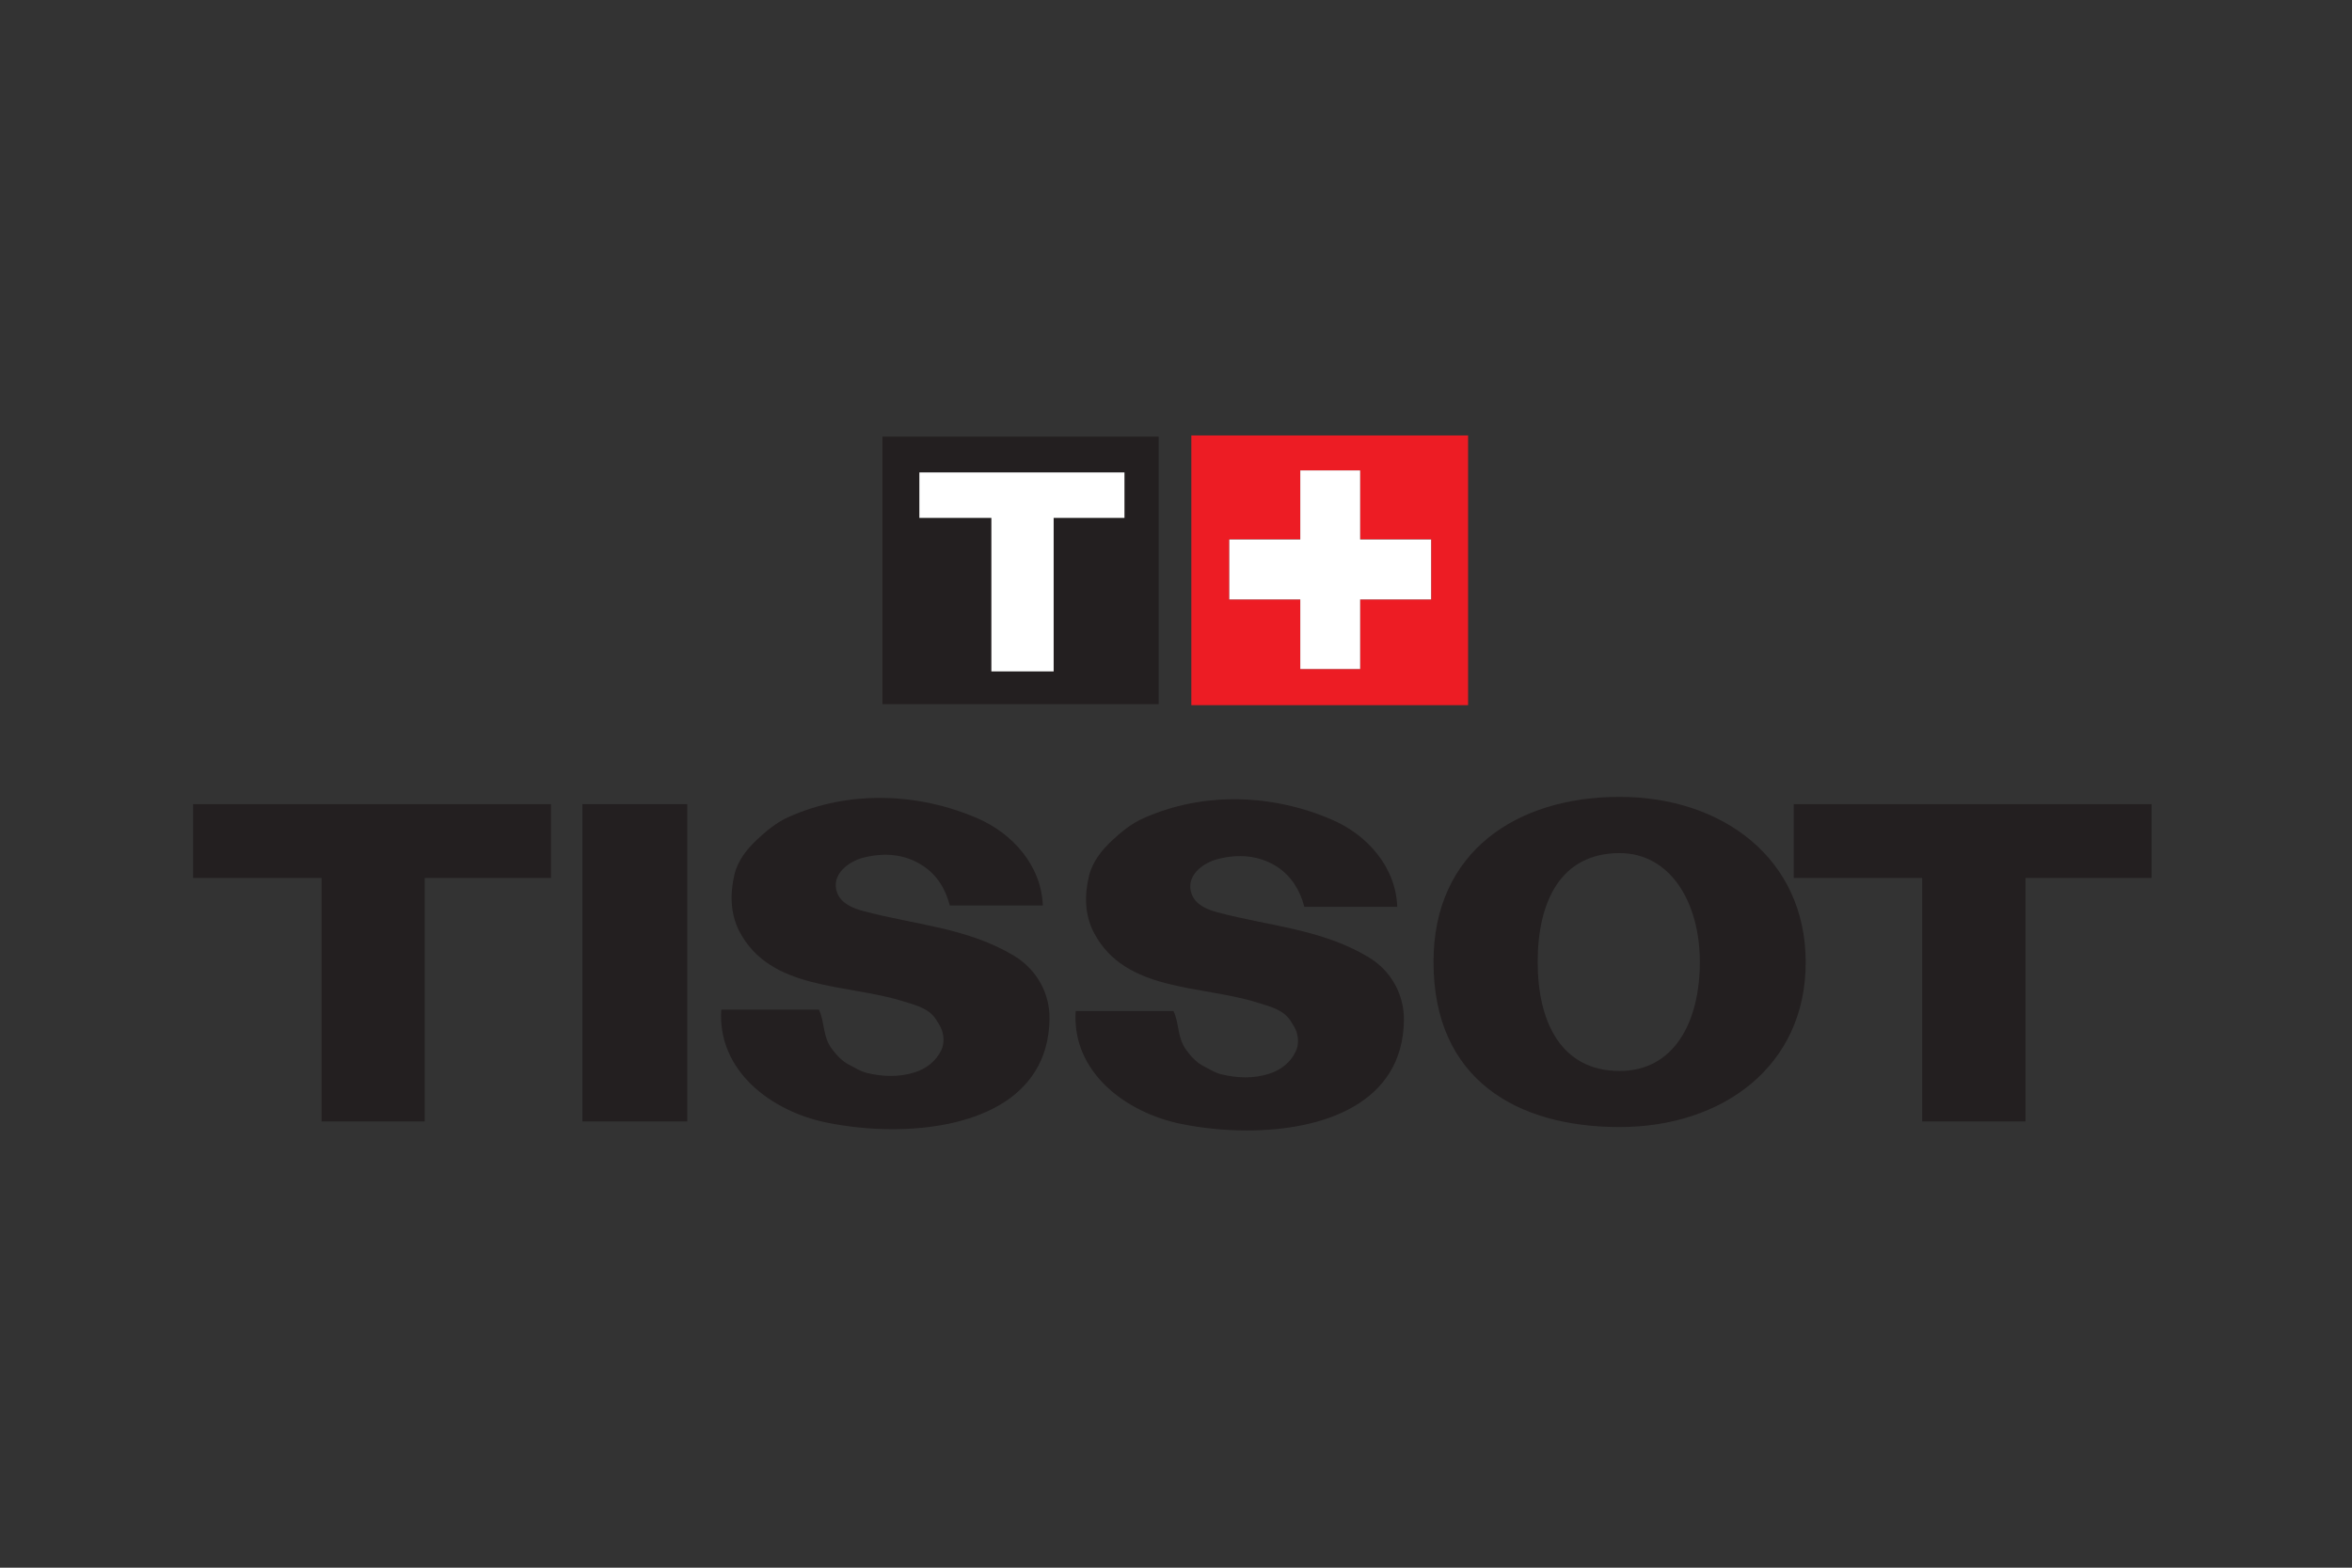 <?xml version="1.0" encoding="UTF-8"?> <svg xmlns="http://www.w3.org/2000/svg" width="258" height="172" viewBox="0 0 258 172" fill="none"><rect x="0" y="0" width="258" height="172" fill="#333333" stroke="none"/><g clip-path="url(#clip0_146_3513)"><path d="M35.275 123.043V96.324H21.185V88.227H60.436V96.324H46.589V123.043H35.275Z" fill="#231F20"></path><path d="M63.887 88.226H75.389V123.043H63.887V88.226Z" fill="#231F20"></path><path d="M210.852 123.043V96.324H196.762V88.227H236.013V96.324H222.184V123.043H210.852Z" fill="#231F20"></path><path d="M157.248 105.552C157.23 93.433 166.386 87.429 177.662 87.429C188.939 87.429 198.057 94.192 198.075 105.552C198.095 116.984 188.939 123.656 177.662 123.656C166.386 123.656 157.248 118.43 157.248 105.552ZM168.674 105.552C168.674 112.148 171.264 117.504 177.662 117.504C183.628 117.504 186.462 112.148 186.462 105.552C186.462 98.955 183.197 93.6 177.662 93.6C171.17 93.6 168.674 98.955 168.674 105.552Z" fill="#231F20"></path><path d="M129.61 123.322C123.438 122.081 117.545 117.578 117.997 110.926H128.728C129.385 112.352 129.122 113.817 130.116 115.188C130.661 115.947 131.281 116.596 132.049 116.985C132.668 117.3 133.25 117.689 133.926 117.856C135.707 118.3 137.546 118.356 139.235 117.8C140.473 117.412 141.581 116.577 142.144 115.336C142.462 114.668 142.444 113.872 142.201 113.15C142.049 112.742 141.788 112.352 141.581 112.019C140.755 110.741 139.272 110.425 137.866 109.98C131.637 108.053 123.419 108.832 120.004 102.346C118.991 100.419 118.934 98.252 119.461 96.083C119.834 94.546 120.848 93.286 121.936 92.266C122.95 91.302 124.094 90.358 125.445 89.765C132.049 86.818 139.649 87.134 146.102 89.931C149.949 91.581 153.119 95.102 153.269 99.493H143.082C142.612 97.714 141.693 96.157 140.099 95.102C138.109 93.823 135.839 93.674 133.588 94.249C131.88 94.694 130.005 96.138 130.718 98.084C131.129 99.252 132.387 99.789 133.588 100.105C139.272 101.624 144.958 101.921 150.117 105.014C152.651 106.534 154.039 109.184 154.001 111.945C153.886 121.072 145.157 124.03 136.787 124.031C134.283 124.031 131.81 123.765 129.61 123.322Z" fill="#231F20"></path><path d="M90.716 123.173C84.544 121.933 78.671 117.429 79.121 110.778H89.835C90.491 112.204 90.228 113.686 91.224 115.038C91.786 115.799 92.387 116.446 93.175 116.836C93.775 117.152 94.356 117.523 95.05 117.708C96.833 118.151 98.653 118.19 100.342 117.652C101.598 117.262 102.687 116.429 103.269 115.188C103.569 114.519 103.569 113.723 103.306 113.001C103.156 112.594 102.912 112.204 102.687 111.87C101.881 110.591 100.398 110.277 98.99 109.832C92.743 107.905 84.525 108.683 81.11 102.198C80.116 100.271 80.059 98.102 80.566 95.935C80.942 94.397 81.955 93.137 83.042 92.118C84.074 91.154 85.2 90.21 86.551 89.617C93.175 86.67 100.773 86.986 107.227 89.783C111.055 91.433 114.225 94.953 114.394 99.344H104.188C103.719 97.565 102.819 96.009 101.205 94.971C99.234 93.674 96.965 93.526 94.694 94.1C93.005 94.546 91.129 95.99 91.824 97.936C92.255 99.104 93.513 99.641 94.694 99.955C100.38 101.476 106.082 101.772 111.242 104.866C113.776 106.405 115.164 109.035 115.127 111.796C114.996 120.918 106.274 123.89 97.907 123.89C95.397 123.89 92.92 123.622 90.716 123.173Z" fill="#231F20"></path><mask id="mask0_146_3513" style="mask-type:luminance" maskUnits="userSpaceOnUse" x="-203" y="26" width="670" height="155"><path d="M-202.858 180.912H466.877V26.583H-202.858V180.912Z" fill="white"></path></mask><g mask="url(#mask0_146_3513)"><path d="M96.797 47.906H127.099V77.257H96.797V47.906ZM100.85 56.819H108.748V73.662H115.577V56.819H123.345V51.834H100.85V56.819Z" fill="#231F20"></path><path d="M108.749 73.662V56.819H100.85V51.834H123.346V56.819H115.579V73.662H108.749Z" fill="white"></path><path d="M130.682 47.775H161.039V77.368H130.682V47.775ZM134.847 65.768H142.633V73.403H149.199V65.768H156.987V59.191H149.199V51.612H142.633V59.191H134.847V65.768Z" fill="#ED1C24"></path><path d="M142.633 73.403V65.768H134.846V59.191H142.633V51.612H149.2V59.191H156.985V65.768H149.2V73.403H142.633Z" fill="white"></path></g></g><defs><clipPath id="clip0_146_3513"><rect width="217" height="78.4" fill="white" transform="translate(20 46.8)"></rect></clipPath></defs></svg> 